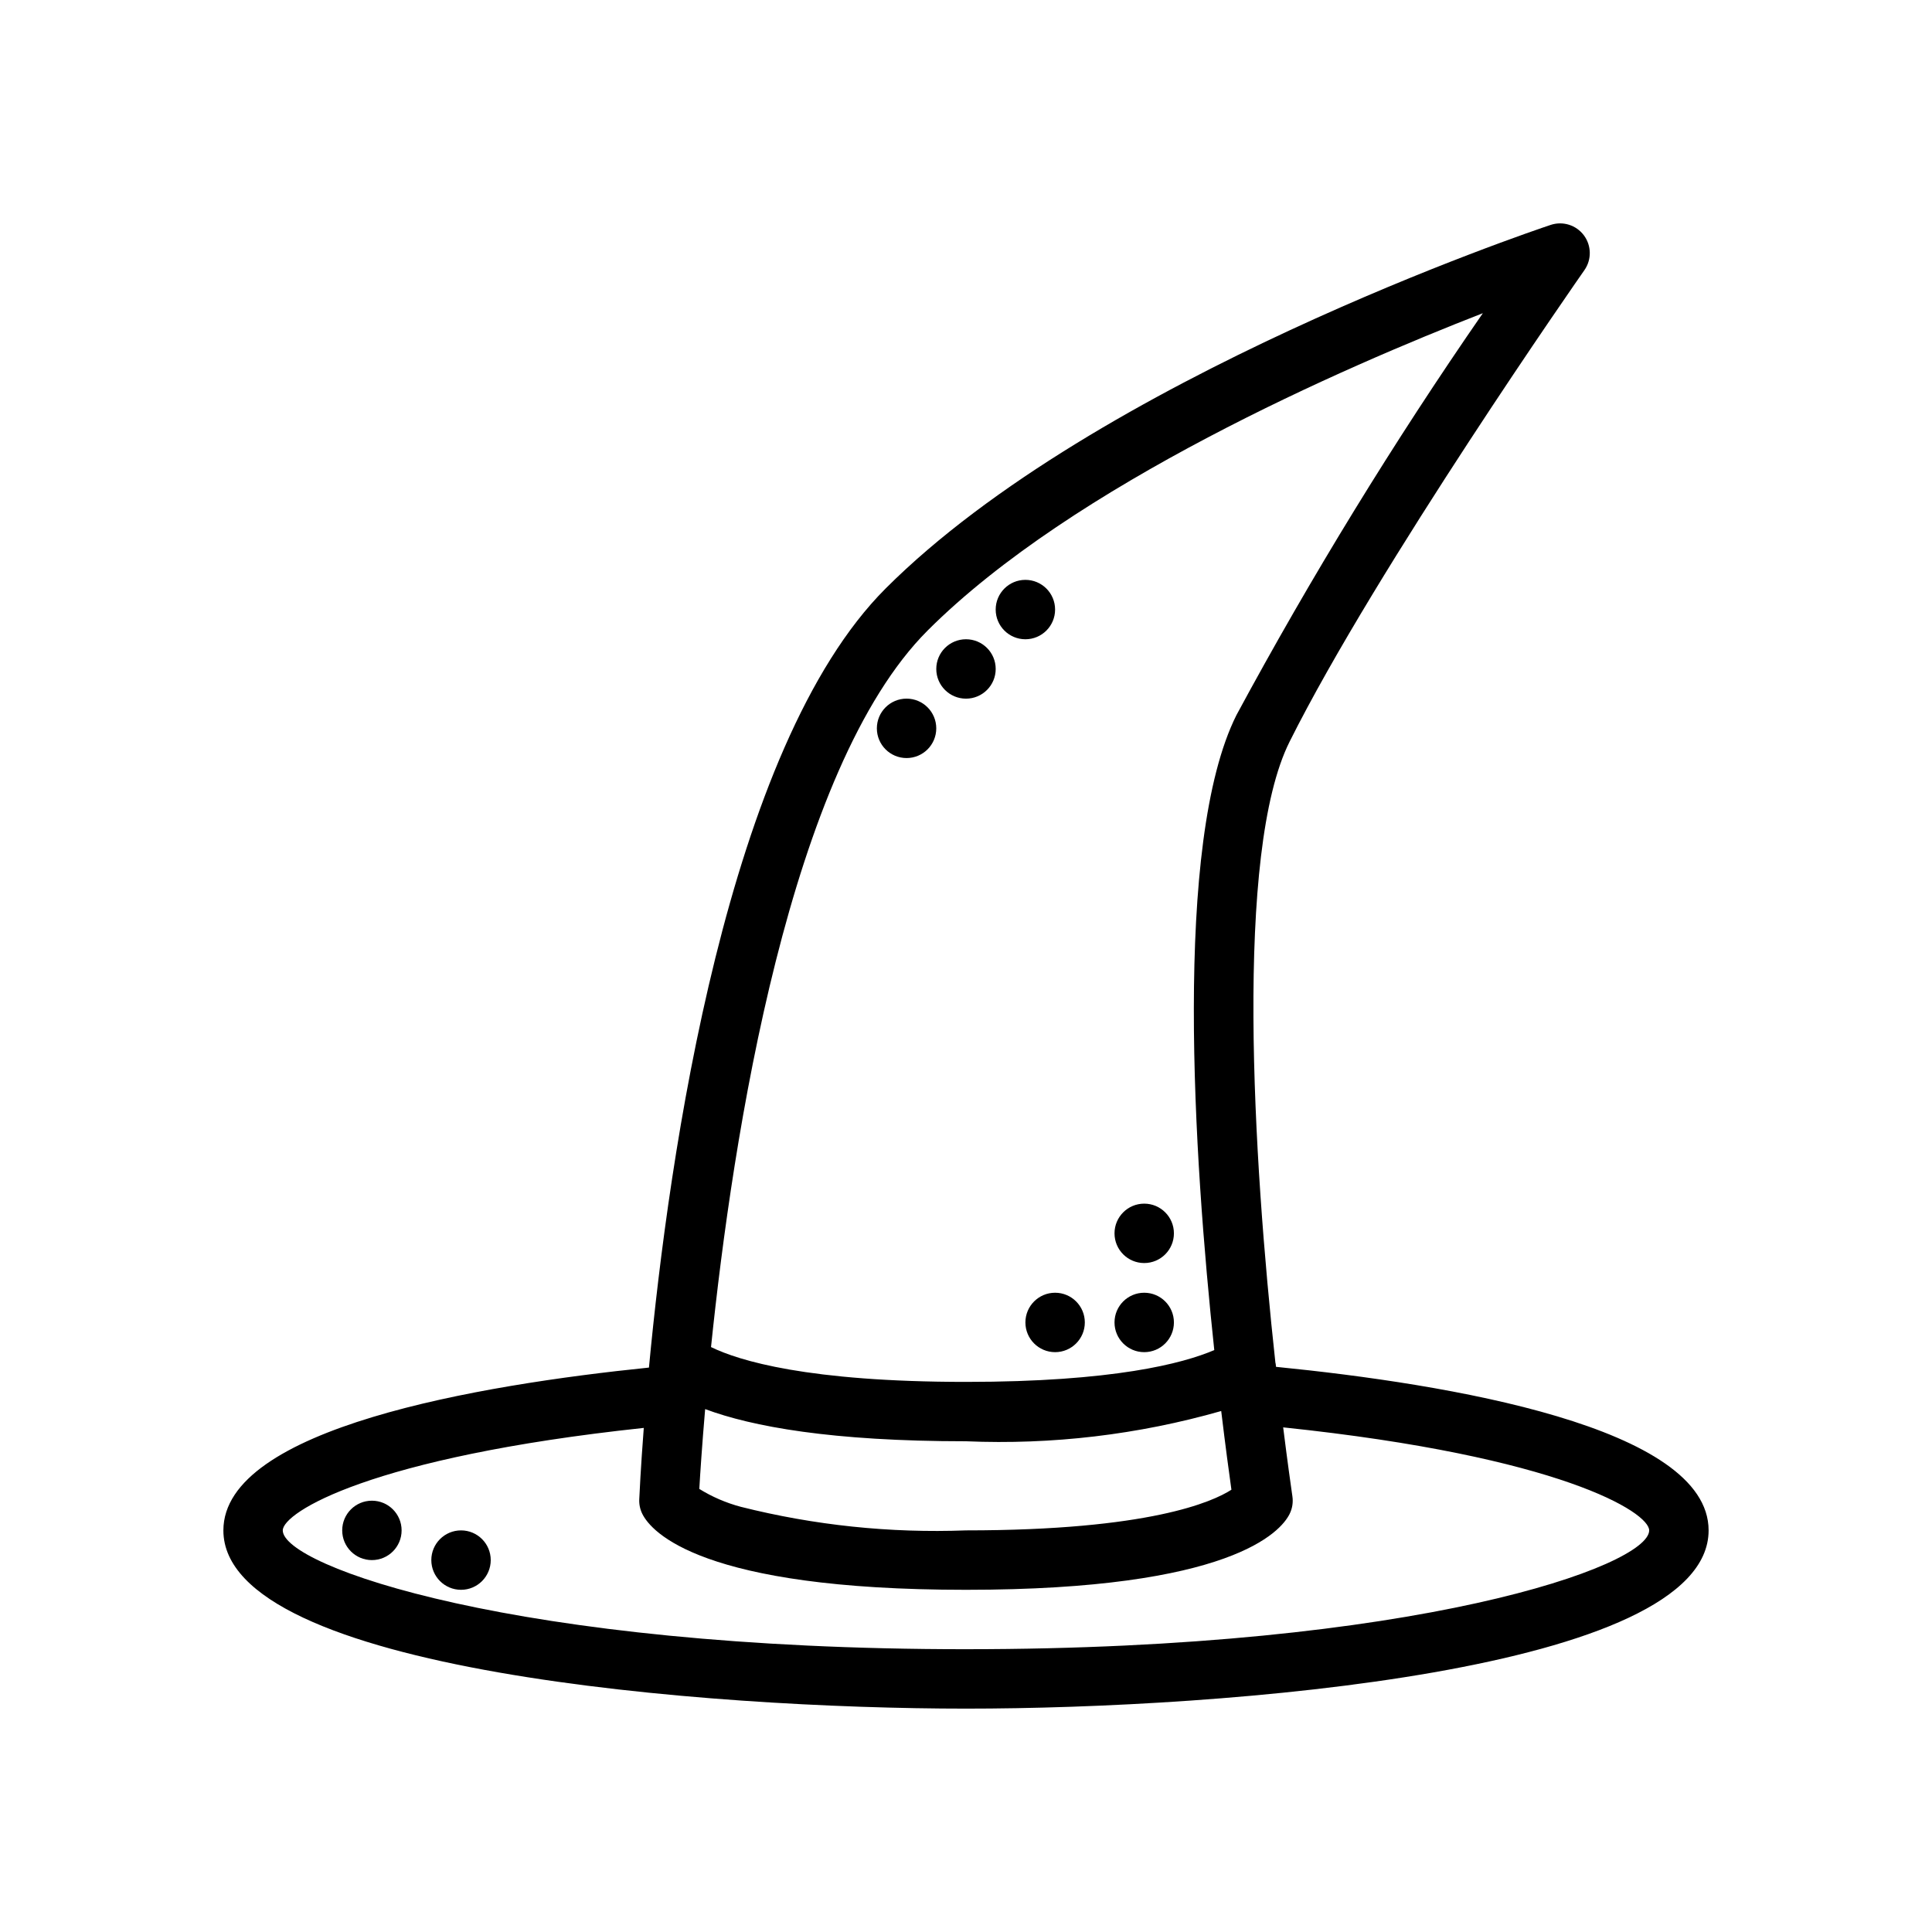 <?xml version="1.0" encoding="UTF-8"?>
<!-- Uploaded to: ICON Repo, www.svgrepo.com, Generator: ICON Repo Mixer Tools -->
<svg fill="#000000" width="800px" height="800px" version="1.1" viewBox="144 144 512 512" xmlns="http://www.w3.org/2000/svg">
 <g>
  <path d="m482.16 506.22-0.094-0.809c-0.012-0.105-0.059-0.199-0.074-0.305-5.906-53.98-10.863-135.31 3.766-164.56 23.082-46.168 77.578-124.18 78.129-124.96 1.945-2.781 1.891-6.5-0.141-9.223s-5.578-3.832-8.801-2.758c-4.894 1.629-120.48 40.59-176.26 96.367-41.973 41.973-57.395 150.18-62.707 206.45-44.965 4.594-112.78 16.012-112.78 43.152 0 37.363 128.73 47.23 196.8 47.23s196.8-9.871 196.8-47.23c0-27.434-69.043-38.816-114.64-43.348zm-82.164 43.348c-20.09 0.762-40.188-1.34-59.68-6.25-3.879-1.031-7.582-2.629-10.992-4.738 0.234-4.035 0.715-11.434 1.547-21.156 12.398 4.621 33.434 8.527 69.125 8.527 22.828 0.969 45.664-1.738 67.637-8.016 1.121 9.312 2.106 16.598 2.707 20.855-4.973 3.215-21.828 10.777-70.344 10.777zm-10.18-238.46c38.637-38.637 110.42-69.82 147.16-84.113h-0.004c-23.707 34.273-45.508 69.832-65.301 106.51-16.867 33.734-11.281 117.45-5.875 168.28-8.289 3.543-26.801 8.43-65.801 8.43-41.992 0-60.219-5.641-67.566-9.227 5.777-55.941 20.824-153.32 57.387-189.88zm10.18 269.95c-119.46 0-181.06-22.07-181.06-31.488 0-4.707 23.055-19.41 95.672-27.16-0.812 10.668-1.141 17.59-1.199 18.945-0.059 1.34 0.227 2.668 0.824 3.863 2.356 4.715 15.508 20.098 85.762 20.098s83.406-15.383 85.762-20.094v-0.004c0.723-1.445 0.98-3.082 0.742-4.684v-0.004l-0.109-0.75c-0.297-2.062-1.199-8.418-2.336-17.512 73.621 7.699 96.996 22.531 96.996 27.301 0 9.418-61.602 31.488-181.05 31.488z"/>
  <path d="m392.12 337.02c0 4.348-3.523 7.871-7.871 7.871s-7.871-3.523-7.871-7.871c0-4.348 3.523-7.875 7.871-7.875s7.871 3.527 7.871 7.875"/>
  <path d="m407.87 321.28c0 4.348-3.523 7.871-7.871 7.871s-7.875-3.523-7.875-7.871 3.527-7.871 7.875-7.871 7.871 3.523 7.871 7.871"/>
  <path d="m455.1 494.46c0 4.348-3.523 7.875-7.871 7.875-4.348 0-7.871-3.527-7.871-7.875 0-4.348 3.523-7.871 7.871-7.871 4.348 0 7.871 3.523 7.871 7.871"/>
  <path d="m455.1 470.85c0 4.348-3.523 7.871-7.871 7.871-4.348 0-7.871-3.523-7.871-7.871s3.523-7.871 7.871-7.871c4.348 0 7.871 3.523 7.871 7.871"/>
  <path d="m431.49 494.46c0 4.348-3.527 7.875-7.875 7.875-4.348 0-7.871-3.527-7.871-7.875 0-4.348 3.523-7.871 7.871-7.871 4.348 0 7.875 3.523 7.875 7.871"/>
  <path d="m250.43 549.57c0 4.348-3.523 7.871-7.871 7.871s-7.871-3.523-7.871-7.871 3.523-7.871 7.871-7.871 7.871 3.523 7.871 7.871"/>
  <path d="m274.05 557.44c0 4.348-3.523 7.875-7.871 7.875-4.348 0-7.875-3.527-7.875-7.875s3.527-7.871 7.875-7.871c4.348 0 7.871 3.523 7.871 7.871"/>
  <path d="m423.61 305.54c0 4.348-3.523 7.871-7.871 7.871-4.348 0-7.871-3.523-7.871-7.871s3.523-7.871 7.871-7.871c4.348 0 7.871 3.523 7.871 7.871"/>
 </g>
</svg>